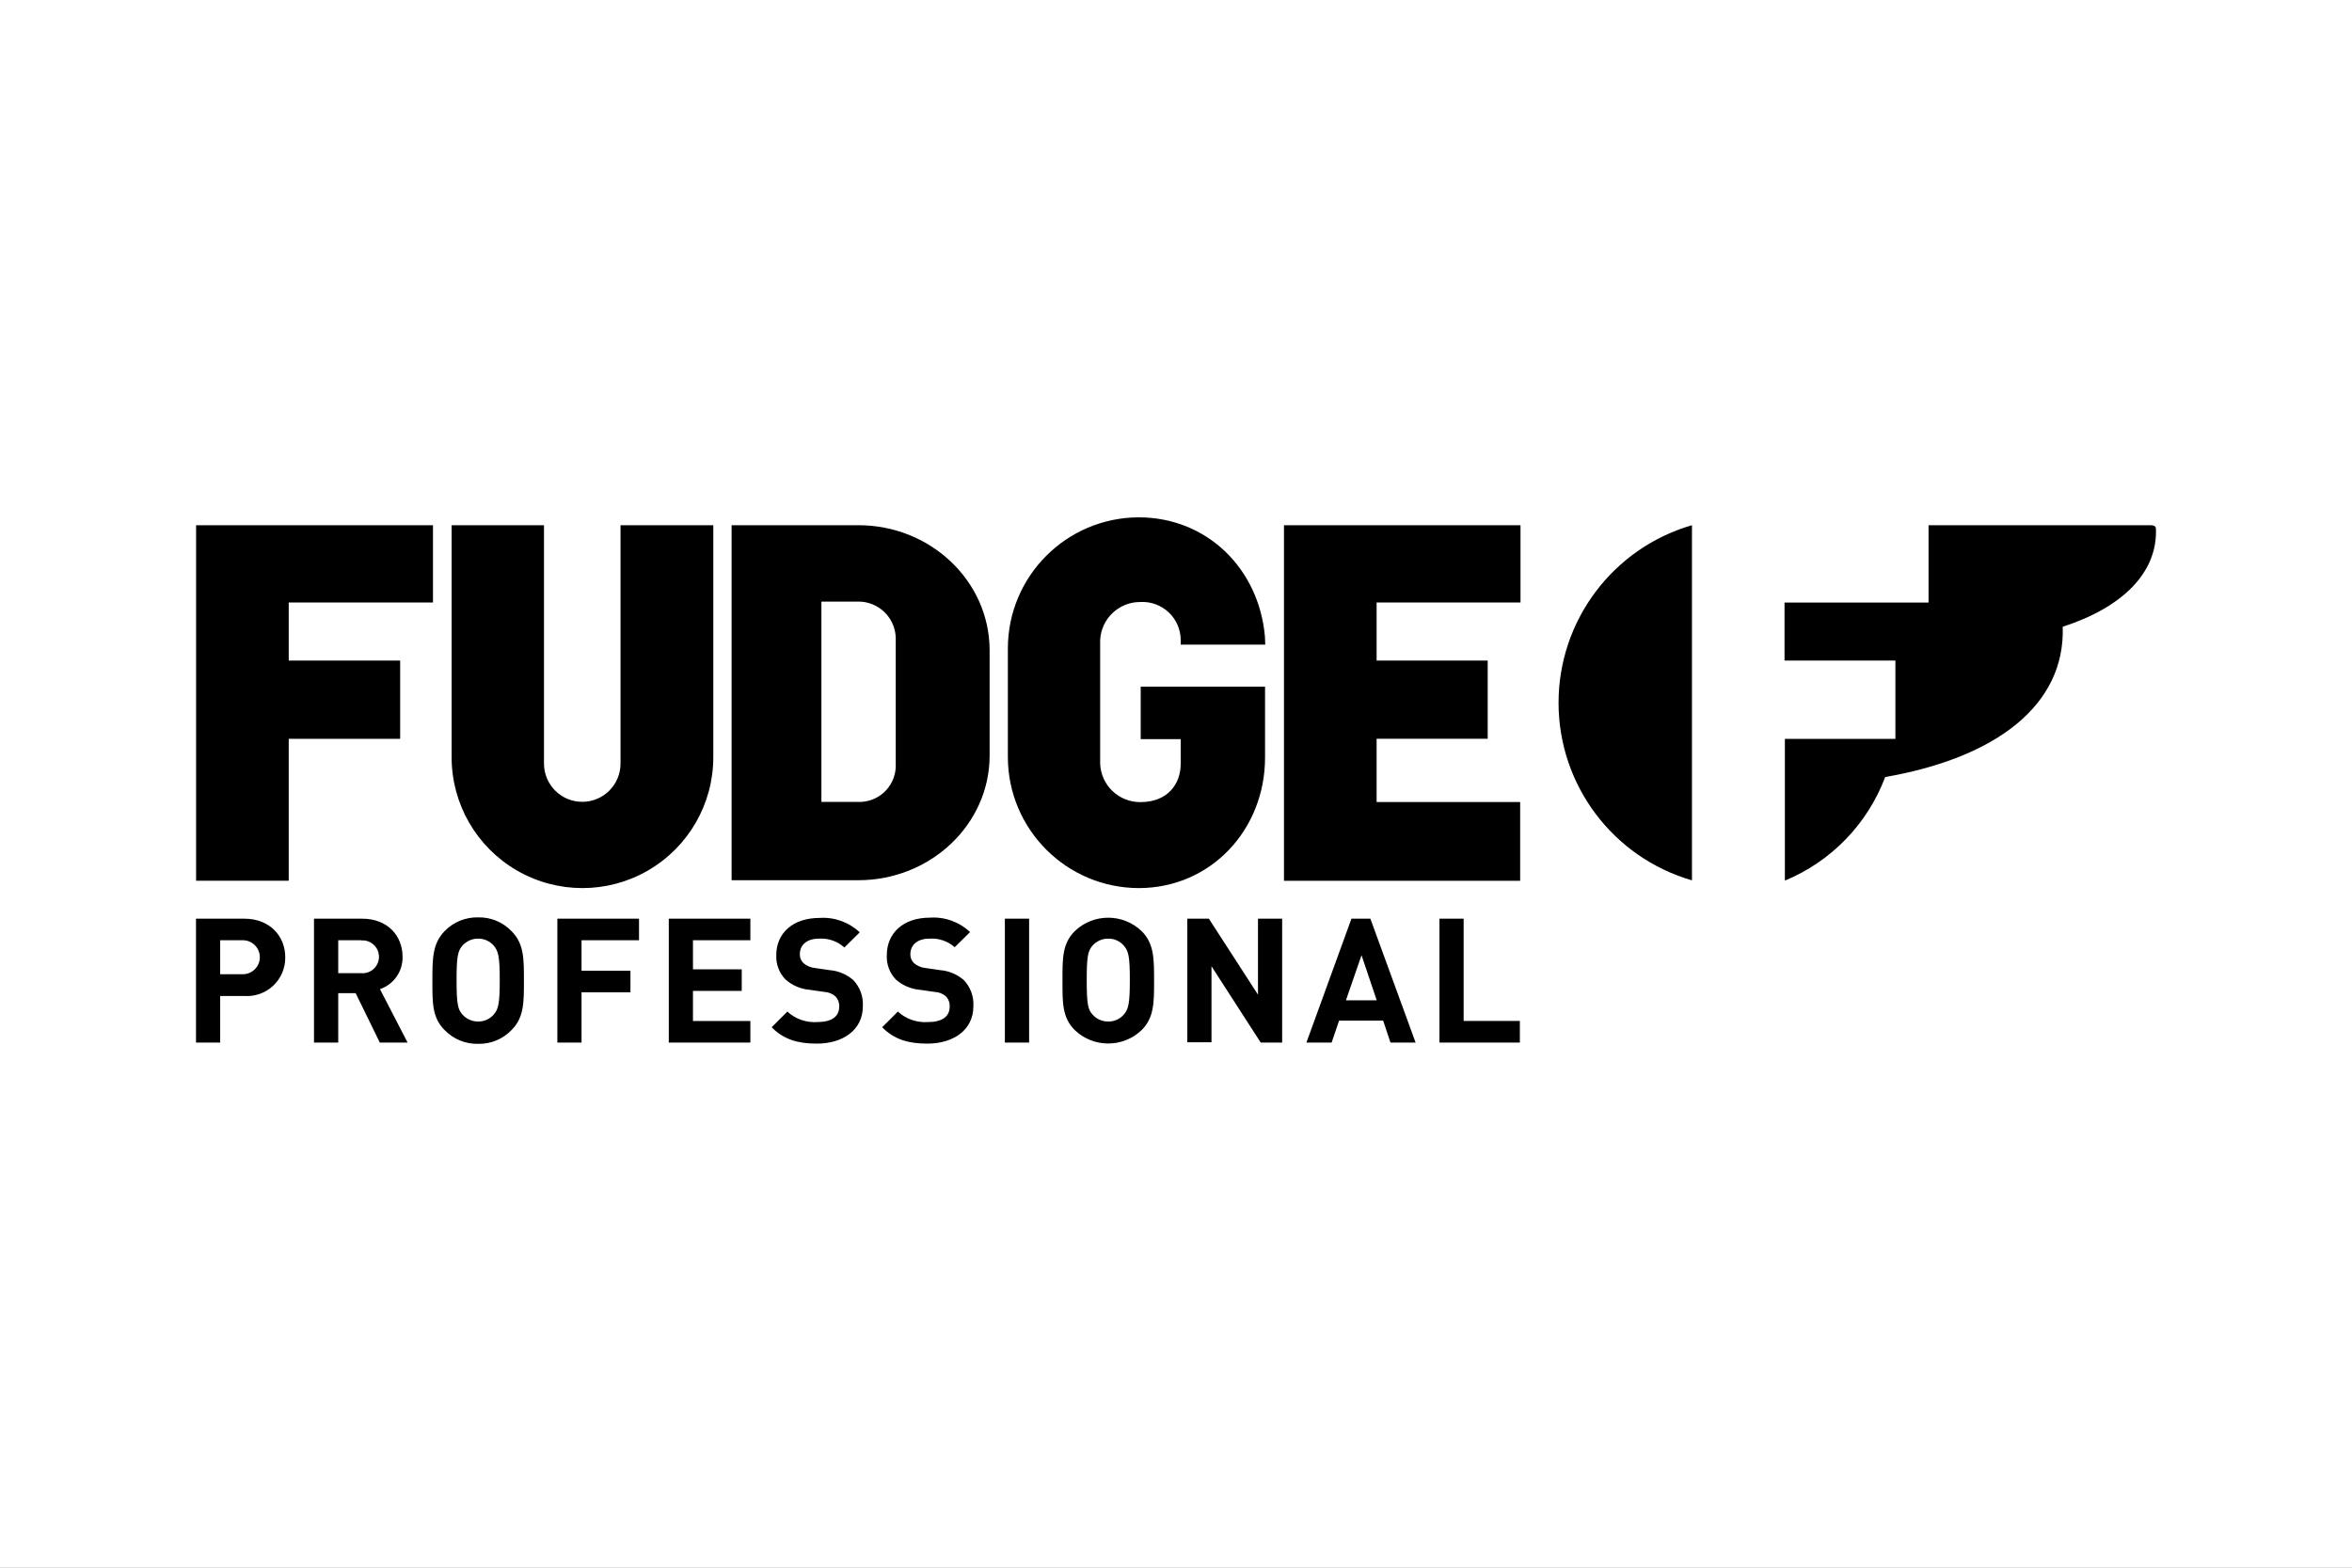 <svg xmlns="http://www.w3.org/2000/svg" width="300" height="200" viewBox="0 0 300 200" fill="none"><rect x="0" y="0" width="300" height="200" fill="#808080" stroke="none"/><rect x="0.5" y="0.5" width="299" height="199" fill="white" stroke="white"></rect><path d="M215.811 67.005C205.731 69.929 198.795 79.162 198.795 89.659C198.795 100.155 205.731 109.389 215.811 112.312V67.005ZM274.988 67.454C274.988 67.075 274.636 67.005 274.3 67.005H245.99V76.873H227.618V84.275H241.761V94.267H227.663V112.348C233.572 109.901 238.204 105.116 240.457 99.131C254.679 96.655 263.438 89.914 263.102 79.957C270.839 77.455 274.997 73.049 274.997 67.859C275.005 67.724 275 67.588 274.988 67.454Z" fill="black"></path><path d="M25.012 112.356H36.828V94.258H51.04V84.275H36.828V76.864H55.226V67.004H25.012V112.356ZM161.385 82.239L161.341 81.182C160.565 72.529 153.939 66 145.242 66C136.037 66.029 128.583 73.484 128.554 82.689V96.611C128.583 105.816 136.037 113.27 145.242 113.299C154.44 113.299 161.358 105.845 161.358 96.646V87.597H145.498V94.293H150.6V97.456C150.6 100.004 148.952 102.33 145.463 102.33C142.719 102.351 140.449 100.199 140.326 97.456V81.684C140.444 78.939 142.715 76.781 145.463 76.803C146.802 76.729 148.111 77.212 149.083 78.136C150.055 79.06 150.605 80.343 150.6 81.684V82.239H161.385ZM79.149 97.412C79.149 100.109 76.964 102.294 74.268 102.294C71.572 102.294 69.386 100.109 69.386 97.412V67.004H57.605V96.611C57.605 102.574 60.786 108.082 65.949 111.063C71.113 114.045 77.474 114.045 82.638 111.063C87.801 108.081 90.982 102.573 90.982 96.611V67.004H79.149V97.412ZM175.588 102.32V94.249H189.757V84.275H175.588V76.864H193.942V67.004H163.772V112.365H193.898V102.32H175.588ZM109.486 67.004H93.317V112.295H109.486C118.703 112.295 126.227 105.166 126.227 96.39V82.909C126.192 74.133 118.703 67.004 109.486 67.004ZM114.253 97.897C114.191 99.131 113.641 100.289 112.723 101.116C111.805 101.943 110.596 102.369 109.363 102.302H104.772V76.75H109.363C111.977 76.676 114.162 78.727 114.253 81.341V97.897Z" fill="black"></path><path d="M31.168 117.202H25V133.009H28.084V127.062H31.168C32.529 127.158 33.869 126.679 34.861 125.741C35.852 124.803 36.405 123.492 36.384 122.127C36.384 119.44 34.437 117.202 31.168 117.202ZM30.974 124.287H28.084V119.952H30.974C32.171 119.952 33.142 120.922 33.142 122.119C33.142 123.317 32.171 124.287 30.974 124.287ZM48.465 126.191C50.233 125.59 51.402 123.906 51.346 122.041C51.346 119.397 49.443 117.203 46.218 117.203H40.05V133.01H43.142V126.701H45.363L48.447 133.01H51.989L48.465 126.191ZM48.026 123.17C47.607 123.845 46.842 124.227 46.05 124.155H43.142V119.952H46.05V119.977C46.842 119.905 47.607 120.287 48.026 120.963C48.444 121.638 48.444 122.494 48.026 123.17ZM65.25 118.797C64.143 117.637 62.598 116.998 60.994 117.035C59.38 116.995 57.824 117.634 56.703 118.797C55.152 120.401 55.152 122.331 55.152 125.106C55.152 127.881 55.108 129.811 56.703 131.406C57.824 132.568 59.38 133.208 60.994 133.169C62.598 133.205 64.143 132.566 65.25 131.406C66.854 129.811 66.827 127.838 66.827 125.106C66.827 122.374 66.854 120.401 65.25 118.797ZM62.968 129.441C62.47 130.009 61.749 130.331 60.994 130.322C60.231 130.331 59.502 130.009 58.994 129.441C58.395 128.807 58.236 128.04 58.236 125.036C58.236 122.031 58.395 121.3 58.994 120.63C59.502 120.062 60.231 119.739 60.994 119.749C61.749 119.739 62.471 120.062 62.968 120.63C63.567 121.334 63.743 122.031 63.743 125.036C63.743 128.04 63.567 128.772 62.968 129.441ZM74.176 119.952V123.837H80.414V126.595H74.176V133.01H71.092V117.202H81.507V119.952H74.176V119.952ZM85.305 133.01V117.202H95.711V119.952H88.389V123.66H94.609V126.419H88.389V130.252H95.711V133.01H85.305ZM104.196 133.141C101.799 133.141 99.976 132.631 98.425 131.053L100.425 129.053C101.46 130.002 102.839 130.485 104.24 130.392C106.064 130.392 107.042 129.696 107.042 128.435C107.072 127.943 106.892 127.46 106.549 127.106C106.167 126.775 105.687 126.578 105.183 126.55L103.271 126.277C102.136 126.18 101.061 125.723 100.205 124.973C99.394 124.146 98.964 123.02 99.015 121.863C99.015 119.043 101.13 117.105 104.549 117.105C106.434 116.98 108.287 117.647 109.659 118.946L107.703 120.877C106.819 120.078 105.649 119.67 104.461 119.749C102.822 119.749 102.02 120.63 102.02 121.74C102.008 122.168 102.178 122.581 102.487 122.877C102.899 123.228 103.411 123.443 103.949 123.494L105.817 123.767C106.935 123.855 107.994 124.301 108.84 125.036C109.695 125.937 110.136 127.154 110.056 128.394C110.056 131.406 107.509 133.141 104.196 133.141ZM118.294 133.141C115.898 133.141 114.074 132.631 112.523 131.053L114.523 129.053C115.558 130.002 116.937 130.485 118.338 130.392C120.162 130.392 121.132 129.696 121.132 128.435C121.163 127.943 120.988 127.462 120.647 127.106C120.255 126.769 119.761 126.573 119.246 126.55L117.343 126.277C116.207 126.18 115.132 125.723 114.276 124.973C113.476 124.141 113.054 123.016 113.113 121.863C113.113 119.043 115.202 117.07 118.62 117.07C120.506 116.944 122.359 117.611 123.731 118.912L121.775 120.841C120.892 120.062 119.733 119.668 118.559 119.749C116.92 119.749 116.118 120.63 116.118 121.74C116.106 122.168 116.276 122.581 116.585 122.877C116.998 123.228 117.509 123.443 118.048 123.494L119.916 123.767C121.033 123.855 122.092 124.301 122.938 125.036C123.793 125.937 124.234 127.154 124.154 128.394C124.154 131.406 121.599 133.141 118.294 133.141ZM128.172 133.01V117.202H131.265V133.009H128.172V133.01ZM145.627 118.797C143.24 116.503 139.467 116.503 137.08 118.797C135.476 120.401 135.52 122.331 135.52 125.106C135.52 127.881 135.476 129.811 137.08 131.406C139.467 133.7 143.24 133.7 145.627 131.406C147.222 129.811 147.204 127.838 147.204 125.106C147.204 122.374 147.222 120.401 145.627 118.797ZM143.336 129.441C142.841 130.012 142.119 130.335 141.362 130.322C140.599 130.331 139.87 130.009 139.362 129.441C138.763 128.807 138.613 128.04 138.613 125.036C138.613 122.031 138.763 121.3 139.362 120.63C139.87 120.062 140.599 119.739 141.362 119.749C142.118 119.736 142.841 120.059 143.336 120.63C143.953 121.334 144.111 122.031 144.111 125.036C144.111 128.04 143.935 128.772 143.336 129.441ZM160.809 133.01L154.527 123.273V132.966H151.443V117.202H154.192L160.457 126.894V117.202H163.54V133.009H160.809V133.01ZM174.792 117.202H172.378L166.634 133.009H169.849L170.802 130.207H176.423L177.357 133.009H180.563L174.792 117.202ZM171.673 127.617L173.665 121.864L175.603 127.617H171.673ZM183.604 133.01V117.202H186.688V130.251H193.86V133.009H183.604V133.01Z" fill="black"></path></svg>